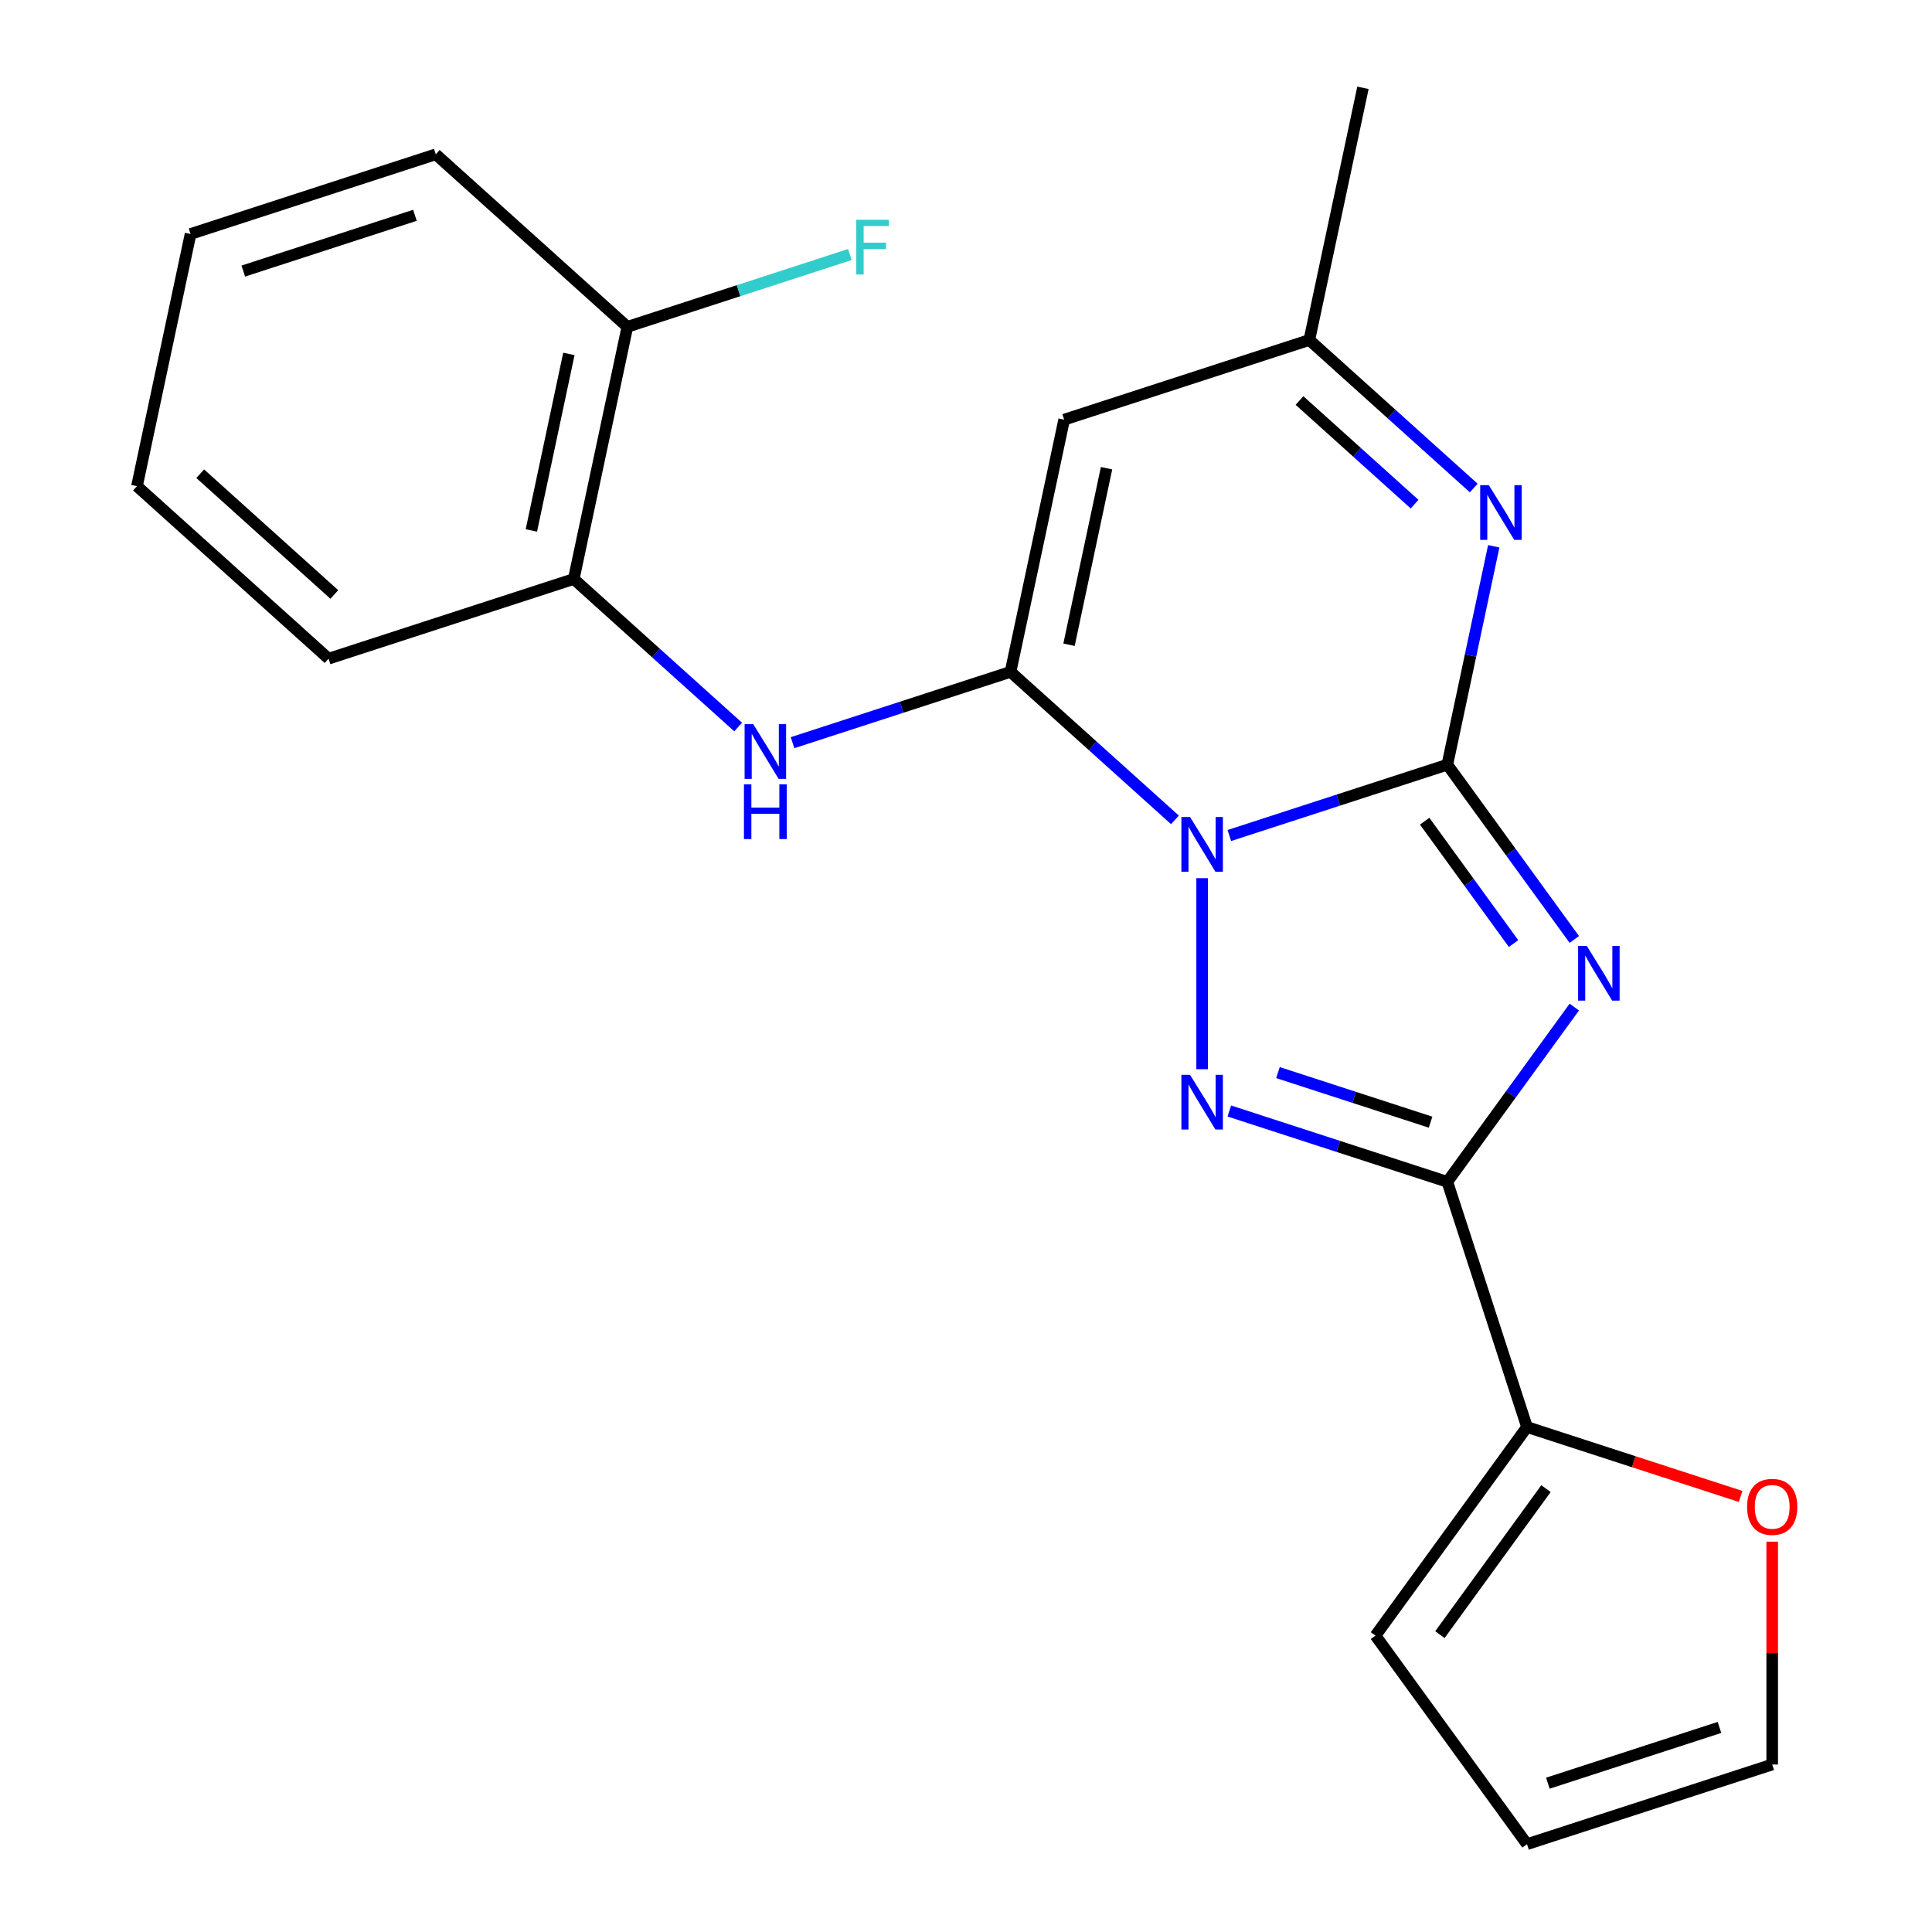 <?xml version='1.0' encoding='iso-8859-1'?>
<svg version='1.1' baseProfile='full'
              xmlns='http://www.w3.org/2000/svg'
                      xmlns:rdkit='http://www.rdkit.org/xml'
                      xmlns:xlink='http://www.w3.org/1999/xlink'
                  xml:space='preserve'
width='1000px' height='1000px' viewBox='0 0 1000 1000'>
<!-- END OF HEADER -->
<rect style='opacity:1.0;fill:#FFFFFF;stroke:none' width='1000' height='1000' x='0' y='0'> </rect>
<path class='bond-0' d='M 636.301,432.463 L 692.719,414.132' style='fill:none;fill-rule:evenodd;stroke:#0000FF;stroke-width:6px;stroke-linecap:butt;stroke-linejoin:miter;stroke-opacity:1' />
<path class='bond-0' d='M 692.719,414.132 L 749.137,395.801' style='fill:none;fill-rule:evenodd;stroke:#000000;stroke-width:6px;stroke-linecap:butt;stroke-linejoin:miter;stroke-opacity:1' />
<path class='bond-2' d='M 608.148,424.363 L 565.603,386.054' style='fill:none;fill-rule:evenodd;stroke:#0000FF;stroke-width:6px;stroke-linecap:butt;stroke-linejoin:miter;stroke-opacity:1' />
<path class='bond-2' d='M 565.603,386.054 L 523.057,347.746' style='fill:none;fill-rule:evenodd;stroke:#000000;stroke-width:6px;stroke-linecap:butt;stroke-linejoin:miter;stroke-opacity:1' />
<path class='bond-3' d='M 622.225,454.533 L 622.225,553.422' style='fill:none;fill-rule:evenodd;stroke:#0000FF;stroke-width:6px;stroke-linecap:butt;stroke-linejoin:miter;stroke-opacity:1' />
<path class='bond-1' d='M 749.137,395.801 L 781.999,441.032' style='fill:none;fill-rule:evenodd;stroke:#000000;stroke-width:6px;stroke-linecap:butt;stroke-linejoin:miter;stroke-opacity:1' />
<path class='bond-1' d='M 781.999,441.032 L 814.861,486.263' style='fill:none;fill-rule:evenodd;stroke:#0000FF;stroke-width:6px;stroke-linecap:butt;stroke-linejoin:miter;stroke-opacity:1' />
<path class='bond-1' d='M 737.404,425.057 L 760.408,456.719' style='fill:none;fill-rule:evenodd;stroke:#000000;stroke-width:6px;stroke-linecap:butt;stroke-linejoin:miter;stroke-opacity:1' />
<path class='bond-1' d='M 760.408,456.719 L 783.411,488.381' style='fill:none;fill-rule:evenodd;stroke:#0000FF;stroke-width:6px;stroke-linecap:butt;stroke-linejoin:miter;stroke-opacity:1' />
<path class='bond-5' d='M 749.137,395.801 L 761.15,339.285' style='fill:none;fill-rule:evenodd;stroke:#000000;stroke-width:6px;stroke-linecap:butt;stroke-linejoin:miter;stroke-opacity:1' />
<path class='bond-5' d='M 761.15,339.285 L 773.162,282.769' style='fill:none;fill-rule:evenodd;stroke:#0000FF;stroke-width:6px;stroke-linecap:butt;stroke-linejoin:miter;stroke-opacity:1' />
<path class='bond-22' d='M 814.861,521.255 L 781.999,566.486' style='fill:none;fill-rule:evenodd;stroke:#0000FF;stroke-width:6px;stroke-linecap:butt;stroke-linejoin:miter;stroke-opacity:1' />
<path class='bond-22' d='M 781.999,566.486 L 749.137,611.717' style='fill:none;fill-rule:evenodd;stroke:#000000;stroke-width:6px;stroke-linecap:butt;stroke-linejoin:miter;stroke-opacity:1' />
<path class='bond-6' d='M 523.057,347.746 L 550.801,217.218' style='fill:none;fill-rule:evenodd;stroke:#000000;stroke-width:6px;stroke-linecap:butt;stroke-linejoin:miter;stroke-opacity:1' />
<path class='bond-6' d='M 553.324,333.716 L 572.745,242.346' style='fill:none;fill-rule:evenodd;stroke:#000000;stroke-width:6px;stroke-linecap:butt;stroke-linejoin:miter;stroke-opacity:1' />
<path class='bond-7' d='M 523.057,347.746 L 466.639,366.077' style='fill:none;fill-rule:evenodd;stroke:#000000;stroke-width:6px;stroke-linecap:butt;stroke-linejoin:miter;stroke-opacity:1' />
<path class='bond-7' d='M 466.639,366.077 L 410.22,384.409' style='fill:none;fill-rule:evenodd;stroke:#0000FF;stroke-width:6px;stroke-linecap:butt;stroke-linejoin:miter;stroke-opacity:1' />
<path class='bond-4' d='M 636.301,575.054 L 692.719,593.386' style='fill:none;fill-rule:evenodd;stroke:#0000FF;stroke-width:6px;stroke-linecap:butt;stroke-linejoin:miter;stroke-opacity:1' />
<path class='bond-4' d='M 692.719,593.386 L 749.137,611.717' style='fill:none;fill-rule:evenodd;stroke:#000000;stroke-width:6px;stroke-linecap:butt;stroke-linejoin:miter;stroke-opacity:1' />
<path class='bond-4' d='M 661.473,555.171 L 700.966,568.003' style='fill:none;fill-rule:evenodd;stroke:#0000FF;stroke-width:6px;stroke-linecap:butt;stroke-linejoin:miter;stroke-opacity:1' />
<path class='bond-4' d='M 700.966,568.003 L 740.459,580.835' style='fill:none;fill-rule:evenodd;stroke:#000000;stroke-width:6px;stroke-linecap:butt;stroke-linejoin:miter;stroke-opacity:1' />
<path class='bond-8' d='M 749.137,611.717 L 790.373,738.629' style='fill:none;fill-rule:evenodd;stroke:#000000;stroke-width:6px;stroke-linecap:butt;stroke-linejoin:miter;stroke-opacity:1' />
<path class='bond-23' d='M 762.805,252.599 L 720.259,214.291' style='fill:none;fill-rule:evenodd;stroke:#0000FF;stroke-width:6px;stroke-linecap:butt;stroke-linejoin:miter;stroke-opacity:1' />
<path class='bond-23' d='M 720.259,214.291 L 677.714,175.982' style='fill:none;fill-rule:evenodd;stroke:#000000;stroke-width:6px;stroke-linecap:butt;stroke-linejoin:miter;stroke-opacity:1' />
<path class='bond-23' d='M 732.183,260.94 L 702.401,234.124' style='fill:none;fill-rule:evenodd;stroke:#0000FF;stroke-width:6px;stroke-linecap:butt;stroke-linejoin:miter;stroke-opacity:1' />
<path class='bond-23' d='M 702.401,234.124 L 672.619,207.308' style='fill:none;fill-rule:evenodd;stroke:#000000;stroke-width:6px;stroke-linecap:butt;stroke-linejoin:miter;stroke-opacity:1' />
<path class='bond-9' d='M 550.801,217.218 L 677.714,175.982' style='fill:none;fill-rule:evenodd;stroke:#000000;stroke-width:6px;stroke-linecap:butt;stroke-linejoin:miter;stroke-opacity:1' />
<path class='bond-10' d='M 382.068,376.308 L 339.522,338' style='fill:none;fill-rule:evenodd;stroke:#0000FF;stroke-width:6px;stroke-linecap:butt;stroke-linejoin:miter;stroke-opacity:1' />
<path class='bond-10' d='M 339.522,338 L 296.976,299.691' style='fill:none;fill-rule:evenodd;stroke:#000000;stroke-width:6px;stroke-linecap:butt;stroke-linejoin:miter;stroke-opacity:1' />
<path class='bond-11' d='M 790.373,738.629 L 845.661,756.593' style='fill:none;fill-rule:evenodd;stroke:#000000;stroke-width:6px;stroke-linecap:butt;stroke-linejoin:miter;stroke-opacity:1' />
<path class='bond-11' d='M 845.661,756.593 L 900.95,774.558' style='fill:none;fill-rule:evenodd;stroke:#FF0000;stroke-width:6px;stroke-linecap:butt;stroke-linejoin:miter;stroke-opacity:1' />
<path class='bond-12' d='M 790.373,738.629 L 711.937,846.587' style='fill:none;fill-rule:evenodd;stroke:#000000;stroke-width:6px;stroke-linecap:butt;stroke-linejoin:miter;stroke-opacity:1' />
<path class='bond-12' d='M 800.199,770.51 L 745.294,846.081' style='fill:none;fill-rule:evenodd;stroke:#000000;stroke-width:6px;stroke-linecap:butt;stroke-linejoin:miter;stroke-opacity:1' />
<path class='bond-17' d='M 677.714,175.982 L 705.458,45.455' style='fill:none;fill-rule:evenodd;stroke:#000000;stroke-width:6px;stroke-linecap:butt;stroke-linejoin:miter;stroke-opacity:1' />
<path class='bond-14' d='M 296.976,299.691 L 324.721,169.164' style='fill:none;fill-rule:evenodd;stroke:#000000;stroke-width:6px;stroke-linecap:butt;stroke-linejoin:miter;stroke-opacity:1' />
<path class='bond-14' d='M 275.033,274.563 L 294.454,183.194' style='fill:none;fill-rule:evenodd;stroke:#000000;stroke-width:6px;stroke-linecap:butt;stroke-linejoin:miter;stroke-opacity:1' />
<path class='bond-18' d='M 296.976,299.691 L 170.064,340.927' style='fill:none;fill-rule:evenodd;stroke:#000000;stroke-width:6px;stroke-linecap:butt;stroke-linejoin:miter;stroke-opacity:1' />
<path class='bond-13' d='M 917.286,797.962 L 917.286,855.635' style='fill:none;fill-rule:evenodd;stroke:#FF0000;stroke-width:6px;stroke-linecap:butt;stroke-linejoin:miter;stroke-opacity:1' />
<path class='bond-13' d='M 917.286,855.635 L 917.286,913.309' style='fill:none;fill-rule:evenodd;stroke:#000000;stroke-width:6px;stroke-linecap:butt;stroke-linejoin:miter;stroke-opacity:1' />
<path class='bond-15' d='M 711.937,846.587 L 790.373,954.545' style='fill:none;fill-rule:evenodd;stroke:#000000;stroke-width:6px;stroke-linecap:butt;stroke-linejoin:miter;stroke-opacity:1' />
<path class='bond-24' d='M 917.286,913.309 L 790.373,954.545' style='fill:none;fill-rule:evenodd;stroke:#000000;stroke-width:6px;stroke-linecap:butt;stroke-linejoin:miter;stroke-opacity:1' />
<path class='bond-24' d='M 890.001,894.112 L 801.163,922.978' style='fill:none;fill-rule:evenodd;stroke:#000000;stroke-width:6px;stroke-linecap:butt;stroke-linejoin:miter;stroke-opacity:1' />
<path class='bond-16' d='M 324.721,169.164 L 382.299,150.455' style='fill:none;fill-rule:evenodd;stroke:#000000;stroke-width:6px;stroke-linecap:butt;stroke-linejoin:miter;stroke-opacity:1' />
<path class='bond-16' d='M 382.299,150.455 L 439.877,131.747' style='fill:none;fill-rule:evenodd;stroke:#33CCCC;stroke-width:6px;stroke-linecap:butt;stroke-linejoin:miter;stroke-opacity:1' />
<path class='bond-19' d='M 324.721,169.164 L 225.553,79.872' style='fill:none;fill-rule:evenodd;stroke:#000000;stroke-width:6px;stroke-linecap:butt;stroke-linejoin:miter;stroke-opacity:1' />
<path class='bond-20' d='M 170.064,340.927 L 70.896,251.636' style='fill:none;fill-rule:evenodd;stroke:#000000;stroke-width:6px;stroke-linecap:butt;stroke-linejoin:miter;stroke-opacity:1' />
<path class='bond-20' d='M 173.047,307.7 L 103.63,245.196' style='fill:none;fill-rule:evenodd;stroke:#000000;stroke-width:6px;stroke-linecap:butt;stroke-linejoin:miter;stroke-opacity:1' />
<path class='bond-25' d='M 225.553,79.872 L 98.641,121.109' style='fill:none;fill-rule:evenodd;stroke:#000000;stroke-width:6px;stroke-linecap:butt;stroke-linejoin:miter;stroke-opacity:1' />
<path class='bond-25' d='M 214.763,111.44 L 125.925,140.306' style='fill:none;fill-rule:evenodd;stroke:#000000;stroke-width:6px;stroke-linecap:butt;stroke-linejoin:miter;stroke-opacity:1' />
<path class='bond-21' d='M 70.896,251.636 L 98.641,121.109' style='fill:none;fill-rule:evenodd;stroke:#000000;stroke-width:6px;stroke-linecap:butt;stroke-linejoin:miter;stroke-opacity:1' />
<path  class='atom-0' d='M 615.965 422.877
L 625.245 437.877
Q 626.165 439.357, 627.645 442.037
Q 629.125 444.717, 629.205 444.877
L 629.205 422.877
L 632.965 422.877
L 632.965 451.197
L 629.085 451.197
L 619.125 434.797
Q 617.965 432.877, 616.725 430.677
Q 615.525 428.477, 615.165 427.797
L 615.165 451.197
L 611.485 451.197
L 611.485 422.877
L 615.965 422.877
' fill='#0000FF'/>
<path  class='atom-2' d='M 821.313 489.599
L 830.593 504.599
Q 831.513 506.079, 832.993 508.759
Q 834.473 511.439, 834.553 511.599
L 834.553 489.599
L 838.313 489.599
L 838.313 517.919
L 834.433 517.919
L 824.473 501.519
Q 823.313 499.599, 822.073 497.399
Q 820.873 495.199, 820.513 494.519
L 820.513 517.919
L 816.833 517.919
L 816.833 489.599
L 821.313 489.599
' fill='#0000FF'/>
<path  class='atom-4' d='M 615.965 556.321
L 625.245 571.321
Q 626.165 572.801, 627.645 575.481
Q 629.125 578.161, 629.205 578.321
L 629.205 556.321
L 632.965 556.321
L 632.965 584.641
L 629.085 584.641
L 619.125 568.241
Q 617.965 566.321, 616.725 564.121
Q 615.525 561.921, 615.165 561.241
L 615.165 584.641
L 611.485 584.641
L 611.485 556.321
L 615.965 556.321
' fill='#0000FF'/>
<path  class='atom-6' d='M 770.621 251.113
L 779.901 266.113
Q 780.821 267.593, 782.301 270.273
Q 783.781 272.953, 783.861 273.113
L 783.861 251.113
L 787.621 251.113
L 787.621 279.433
L 783.741 279.433
L 773.781 263.033
Q 772.621 261.113, 771.381 258.913
Q 770.181 256.713, 769.821 256.033
L 769.821 279.433
L 766.141 279.433
L 766.141 251.113
L 770.621 251.113
' fill='#0000FF'/>
<path  class='atom-8' d='M 389.884 374.822
L 399.164 389.822
Q 400.084 391.302, 401.564 393.982
Q 403.044 396.662, 403.124 396.822
L 403.124 374.822
L 406.884 374.822
L 406.884 403.142
L 403.004 403.142
L 393.044 386.742
Q 391.884 384.822, 390.644 382.622
Q 389.444 380.422, 389.084 379.742
L 389.084 403.142
L 385.404 403.142
L 385.404 374.822
L 389.884 374.822
' fill='#0000FF'/>
<path  class='atom-8' d='M 385.064 405.974
L 388.904 405.974
L 388.904 418.014
L 403.384 418.014
L 403.384 405.974
L 407.224 405.974
L 407.224 434.294
L 403.384 434.294
L 403.384 421.214
L 388.904 421.214
L 388.904 434.294
L 385.064 434.294
L 385.064 405.974
' fill='#0000FF'/>
<path  class='atom-12' d='M 904.286 779.946
Q 904.286 773.146, 907.646 769.346
Q 911.006 765.546, 917.286 765.546
Q 923.566 765.546, 926.926 769.346
Q 930.286 773.146, 930.286 779.946
Q 930.286 786.826, 926.886 790.746
Q 923.486 794.626, 917.286 794.626
Q 911.046 794.626, 907.646 790.746
Q 904.286 786.866, 904.286 779.946
M 917.286 791.426
Q 921.606 791.426, 923.926 788.546
Q 926.286 785.626, 926.286 779.946
Q 926.286 774.386, 923.926 771.586
Q 921.606 768.746, 917.286 768.746
Q 912.966 768.746, 910.606 771.546
Q 908.286 774.346, 908.286 779.946
Q 908.286 785.666, 910.606 788.546
Q 912.966 791.426, 917.286 791.426
' fill='#FF0000'/>
<path  class='atom-17' d='M 443.213 113.767
L 460.053 113.767
L 460.053 117.007
L 447.013 117.007
L 447.013 125.607
L 458.613 125.607
L 458.613 128.887
L 447.013 128.887
L 447.013 142.087
L 443.213 142.087
L 443.213 113.767
' fill='#33CCCC'/>
</svg>
